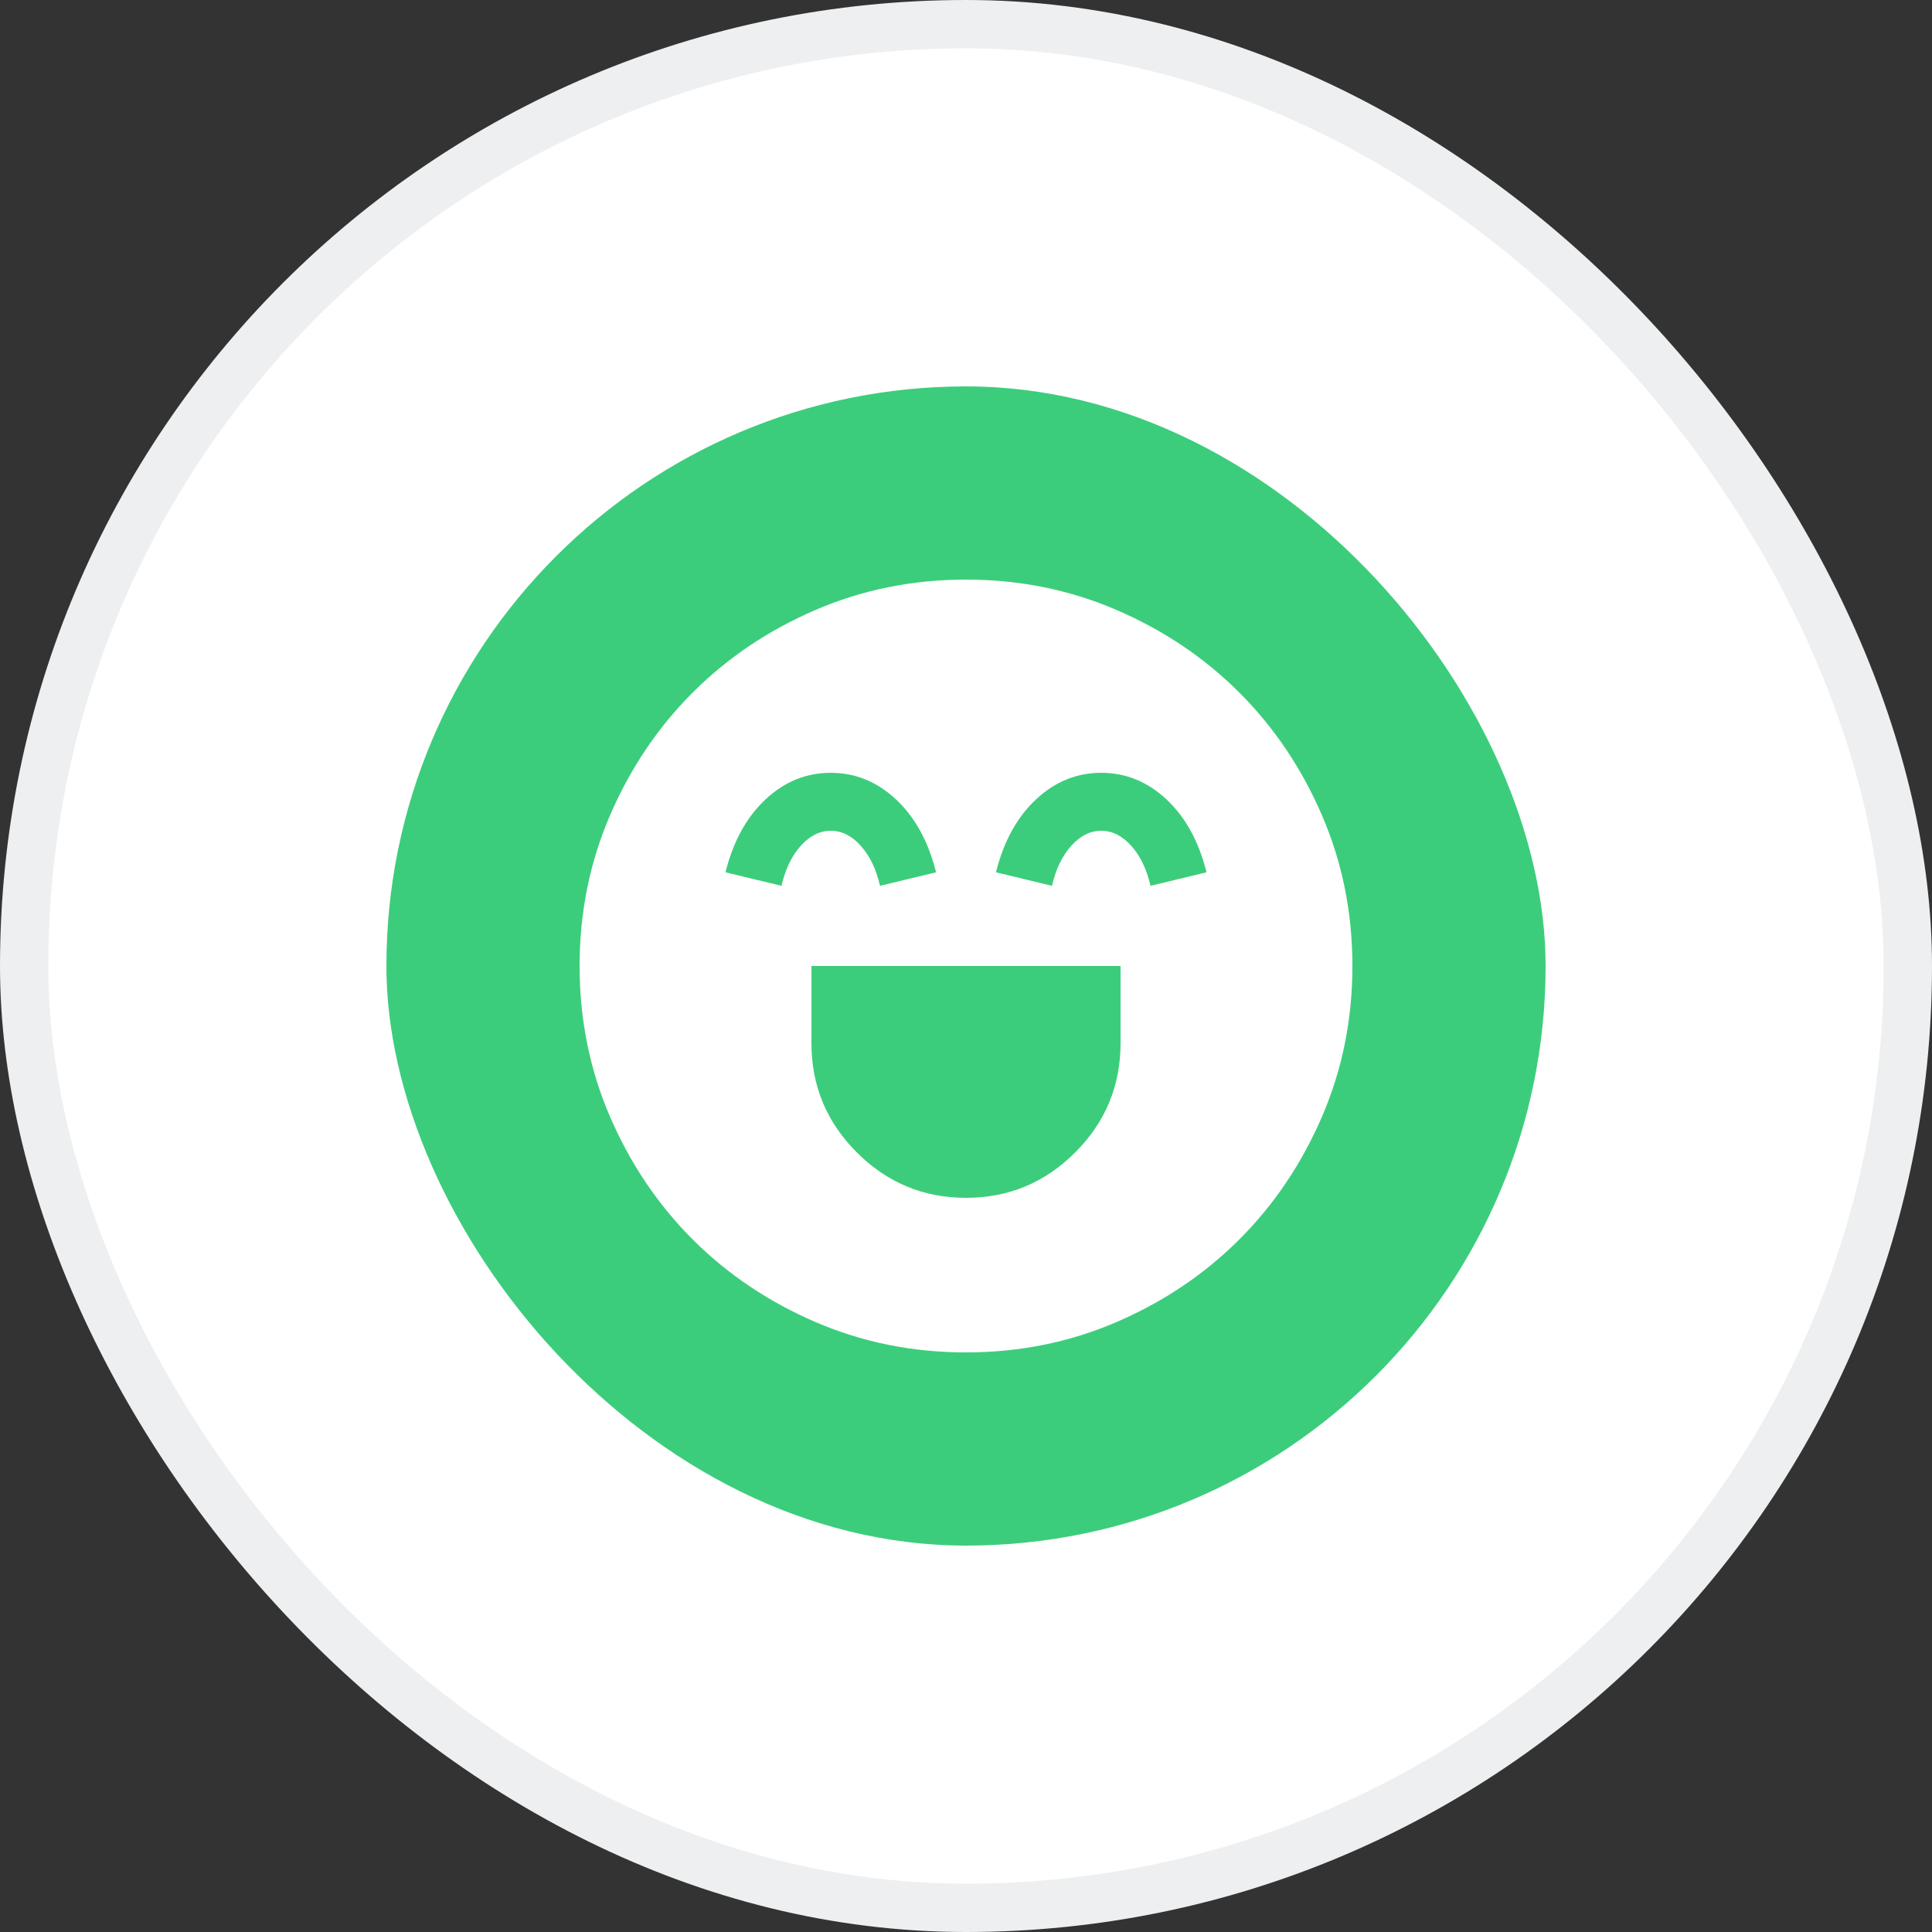 <svg width="40" height="40" viewBox="0 0 40 40" fill="none" xmlns="http://www.w3.org/2000/svg">
<rect x="0" y="0" width="40" height="40" fill="#333333" stroke="none"/>
<rect x="0.5" y="0.5" width="39" height="39" rx="19.5" fill="white"/>
<rect x="0.5" y="0.5" width="39" height="39" rx="19.5" stroke="#EDEFF0"/>
<rect x="8" y="8" width="24" height="24" rx="12" fill="#3CCD7C"/>
<path fill-rule="evenodd" clip-rule="evenodd" d="M20 28C18.893 28 17.853 27.79 16.88 27.37C15.907 26.95 15.06 26.38 14.34 25.66C13.62 24.94 13.05 24.093 12.63 23.12C12.21 22.147 12 21.107 12 20C12 18.893 12.21 17.853 12.63 16.88C13.05 15.907 13.62 15.06 14.34 14.34C15.06 13.62 15.907 13.05 16.88 12.63C17.853 12.21 18.893 12 20 12C21.107 12 22.147 12.21 23.12 12.63C24.093 13.05 24.94 13.62 25.66 14.34C26.38 15.06 26.95 15.907 27.37 16.88C27.79 17.853 28 18.893 28 20C28 21.107 27.79 22.147 27.37 23.12C26.95 24.093 26.38 24.94 25.66 25.66C24.94 26.38 24.093 26.95 23.12 27.37C22.147 27.79 21.107 28 20 28ZM16.8 21.6V20H23.2V21.6C23.2 22.48 22.887 23.233 22.26 23.86C21.633 24.487 20.88 24.8 20 24.8C19.12 24.8 18.367 24.487 17.74 23.86C17.113 23.233 16.8 22.48 16.8 21.6ZM15.85 16.55C16.243 16.183 16.693 16 17.2 16C17.707 16 18.157 16.183 18.55 16.55C18.943 16.917 19.22 17.42 19.38 18.06L18.22 18.34C18.14 17.993 18.007 17.717 17.82 17.51C17.633 17.303 17.427 17.2 17.2 17.2C16.973 17.2 16.767 17.303 16.58 17.51C16.393 17.717 16.26 17.993 16.18 18.34L15.02 18.06C15.18 17.42 15.457 16.917 15.85 16.55ZM21.45 16.55C21.843 16.183 22.293 16 22.8 16C23.307 16 23.757 16.183 24.15 16.55C24.543 16.917 24.82 17.42 24.98 18.06L23.82 18.34C23.74 17.993 23.607 17.717 23.42 17.51C23.233 17.303 23.027 17.2 22.8 17.2C22.573 17.2 22.367 17.303 22.18 17.51C21.993 17.717 21.86 17.993 21.78 18.34L20.62 18.06C20.78 17.42 21.057 16.917 21.45 16.55Z" fill="white"/>
</svg>
